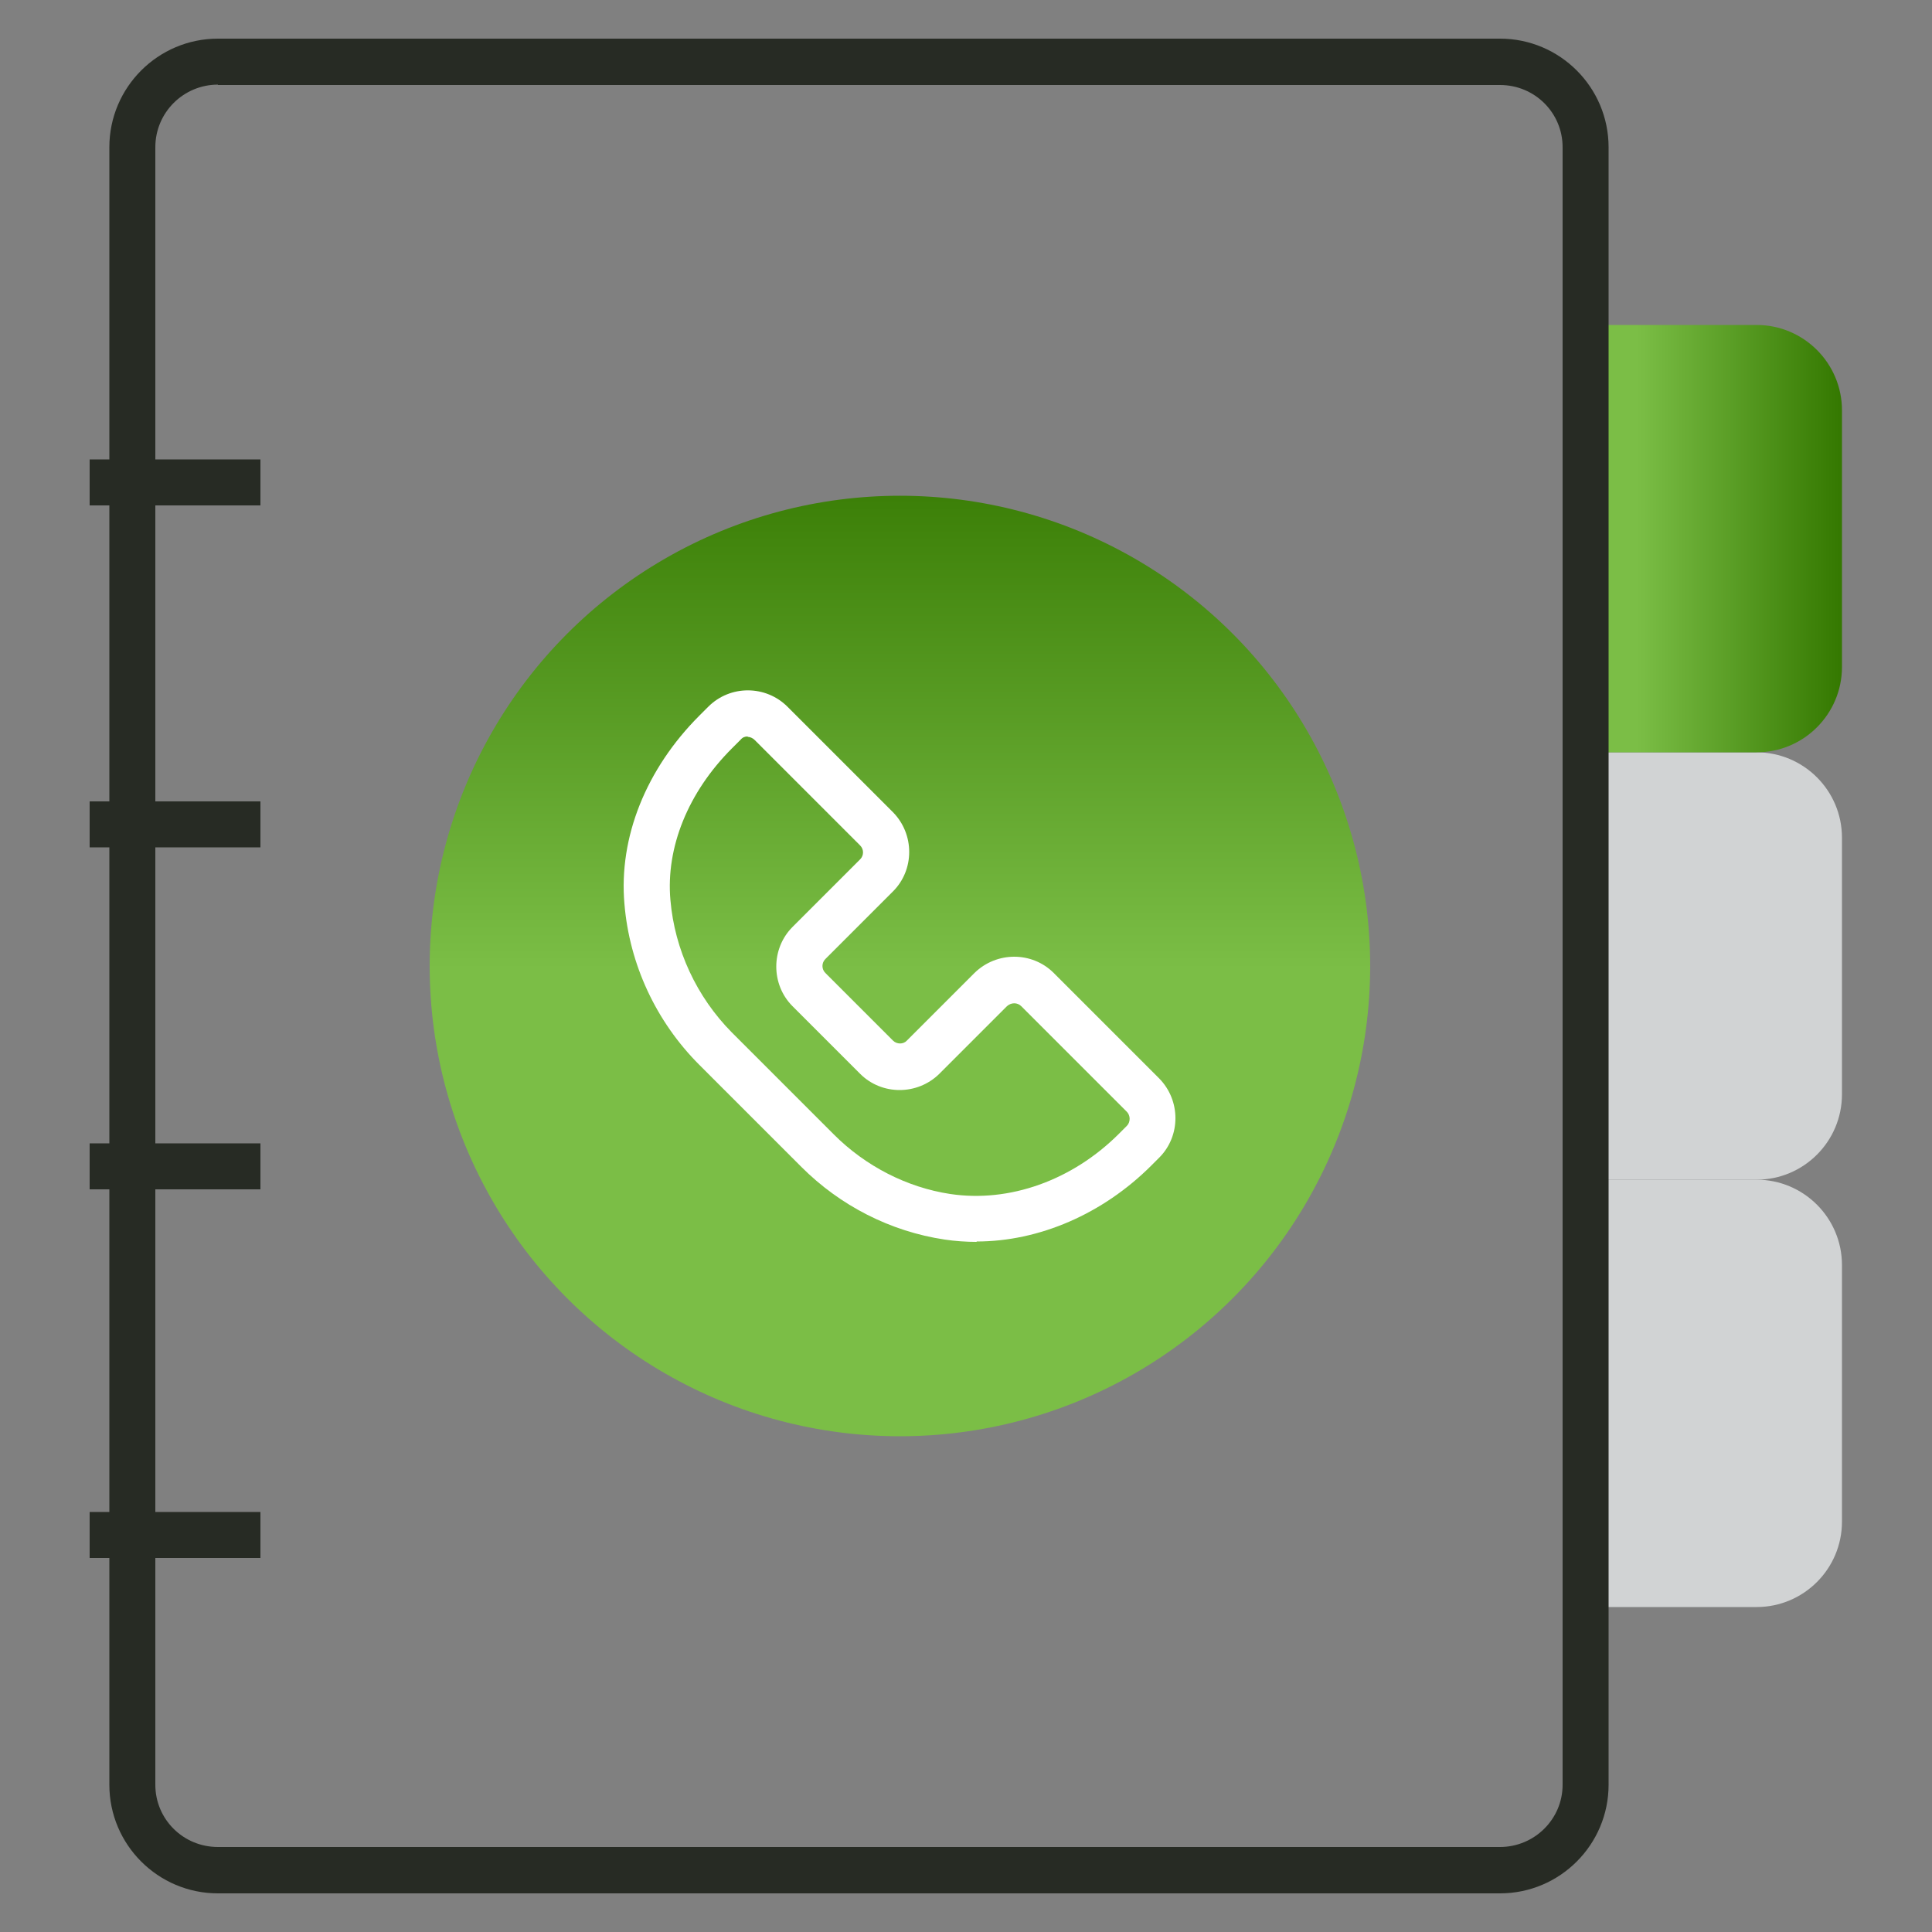 <svg xmlns="http://www.w3.org/2000/svg" xmlns:xlink="http://www.w3.org/1999/xlink" id="Layer_3" data-name="Layer 3" width="500" height="500" viewBox="0 0 500 500"><rect x="0" y="0" width="500" height="500" fill="#808080" stroke="none"/><defs><style>      .cls-1 {        fill: #272b24;      }      .cls-1, .cls-2, .cls-3, .cls-4, .cls-5 {        stroke-width: 0px;      }      .cls-2 {        fill: #d1d3d4;      }      .cls-3 {        fill: url(#Gradient_bez_nazwy_47);      }      .cls-4 {        fill: #fff;      }      .cls-5 {        fill: url(#Gradient_bez_nazwy_57);      }    </style><linearGradient id="Gradient_bez_nazwy_57" data-name="Gradient bez nazwy 57" x1="410.4" y1="360.6" x2="476.8" y2="360.6" gradientTransform="translate(0 500) scale(1 -1)" gradientUnits="userSpaceOnUse"><stop offset=".2" stop-color="#7bbe46"></stop><stop offset="1" stop-color="#347800"></stop></linearGradient><linearGradient id="Gradient_bez_nazwy_47" data-name="Gradient bez nazwy 47" x1="232.9" y1="111.3" x2="232.9" y2="386.9" gradientTransform="translate(0 500) scale(1 -1)" gradientUnits="userSpaceOnUse"><stop offset=".5" stop-color="#7bbe46"></stop><stop offset="1" stop-color="#347800"></stop></linearGradient></defs><path class="cls-2" d="M410.4,415.9h44.2c12.2,0,22.1-9.9,22.1-22.1v-66.4c0-12.2-9.9-22.1-22.1-22.1h-44.2v110.6h0Z"></path><path class="cls-2" d="M410.4,305.3h44.2c12.2,0,22.1-9.9,22.1-22.1v-66.4c0-12.2-9.9-22.1-22.1-22.1h-44.2v110.6Z"></path><path class="cls-5" d="M410.4,194.7h44.2c12.2,0,22.1-9.9,22.1-22.1v-66.4c0-12.2-9.9-22.1-22.1-22.1h-44.2v110.6Z"></path><path class="cls-1" d="M388.3,490H56.4c-15.5,0-28.1-12.6-28.1-28.1V38.1c0-15.5,12.6-28.1,28.1-28.1h331.8c15.5,0,28.1,12.6,28.1,28.1v423.8c0,15.5-12.6,28.1-28.1,28.1ZM56.4,21.9c-8.9,0-16.2,7.2-16.2,16.2v423.8c0,8.9,7.2,16.1,16.2,16.1h331.8c8.9,0,16.2-7.2,16.2-16.1V38.1c0-8.9-7.2-16.1-16.2-16.1H56.4Z"></path><circle class="cls-3" cx="232.9" cy="250" r="121.7"></circle><path class="cls-4" d="M252.8,321.4c-2.8,0-5.6-.2-8.3-.6-14.1-2.1-27.1-8.8-37.1-18.8l-26.4-26.4c-11.2-11.2-18.1-26-19.4-41.7-1.5-17.2,5.6-34.9,19.4-48.7l2.3-2.3c5.7-5.7,14.9-5.6,20.5,0l27.3,27.3c5.6,5.7,5.6,14.9,0,20.5l-17.5,17.5c-1,1-1,2.6,0,3.6l17.5,17.5c1,1,2.7,1,3.6,0l17.5-17.5c5.7-5.6,14.9-5.6,20.5,0l27.3,27.3c5.6,5.7,5.6,14.9,0,20.5l-2,2c-12.6,12.6-29.1,19.7-45.3,19.7h0ZM193.5,190.6c-.7,0-1.3.2-1.8.8l-2.3,2.3c-11.3,11.3-17.1,25.6-15.9,39.2,1.1,12.9,6.8,25.1,15.9,34.3l26.4,26.4c8.2,8.2,18.9,13.7,30.1,15.4,15.3,2.3,31.6-3.5,43.7-15.6l2-2c1-1,1-2.7,0-3.7l-27.3-27.3c-1-1-2.6-1-3.7,0l-17.5,17.5c-5.7,5.6-14.9,5.6-20.5,0l-17.5-17.5c-5.6-5.6-5.6-14.9,0-20.5l17.5-17.5c1-1,1-2.6,0-3.6l-27.3-27.3c-.5-.5-1.2-.8-1.8-.8h0Z"></path><rect class="cls-1" x="23.2" y="118.9" width="44.2" height="11.9"></rect><rect class="cls-1" x="23.2" y="207.4" width="44.2" height="11.9"></rect><rect class="cls-1" x="23.2" y="295.9" width="44.2" height="11.9"></rect><rect class="cls-1" x="23.2" y="391.3" width="44.2" height="11.9"></rect></svg>